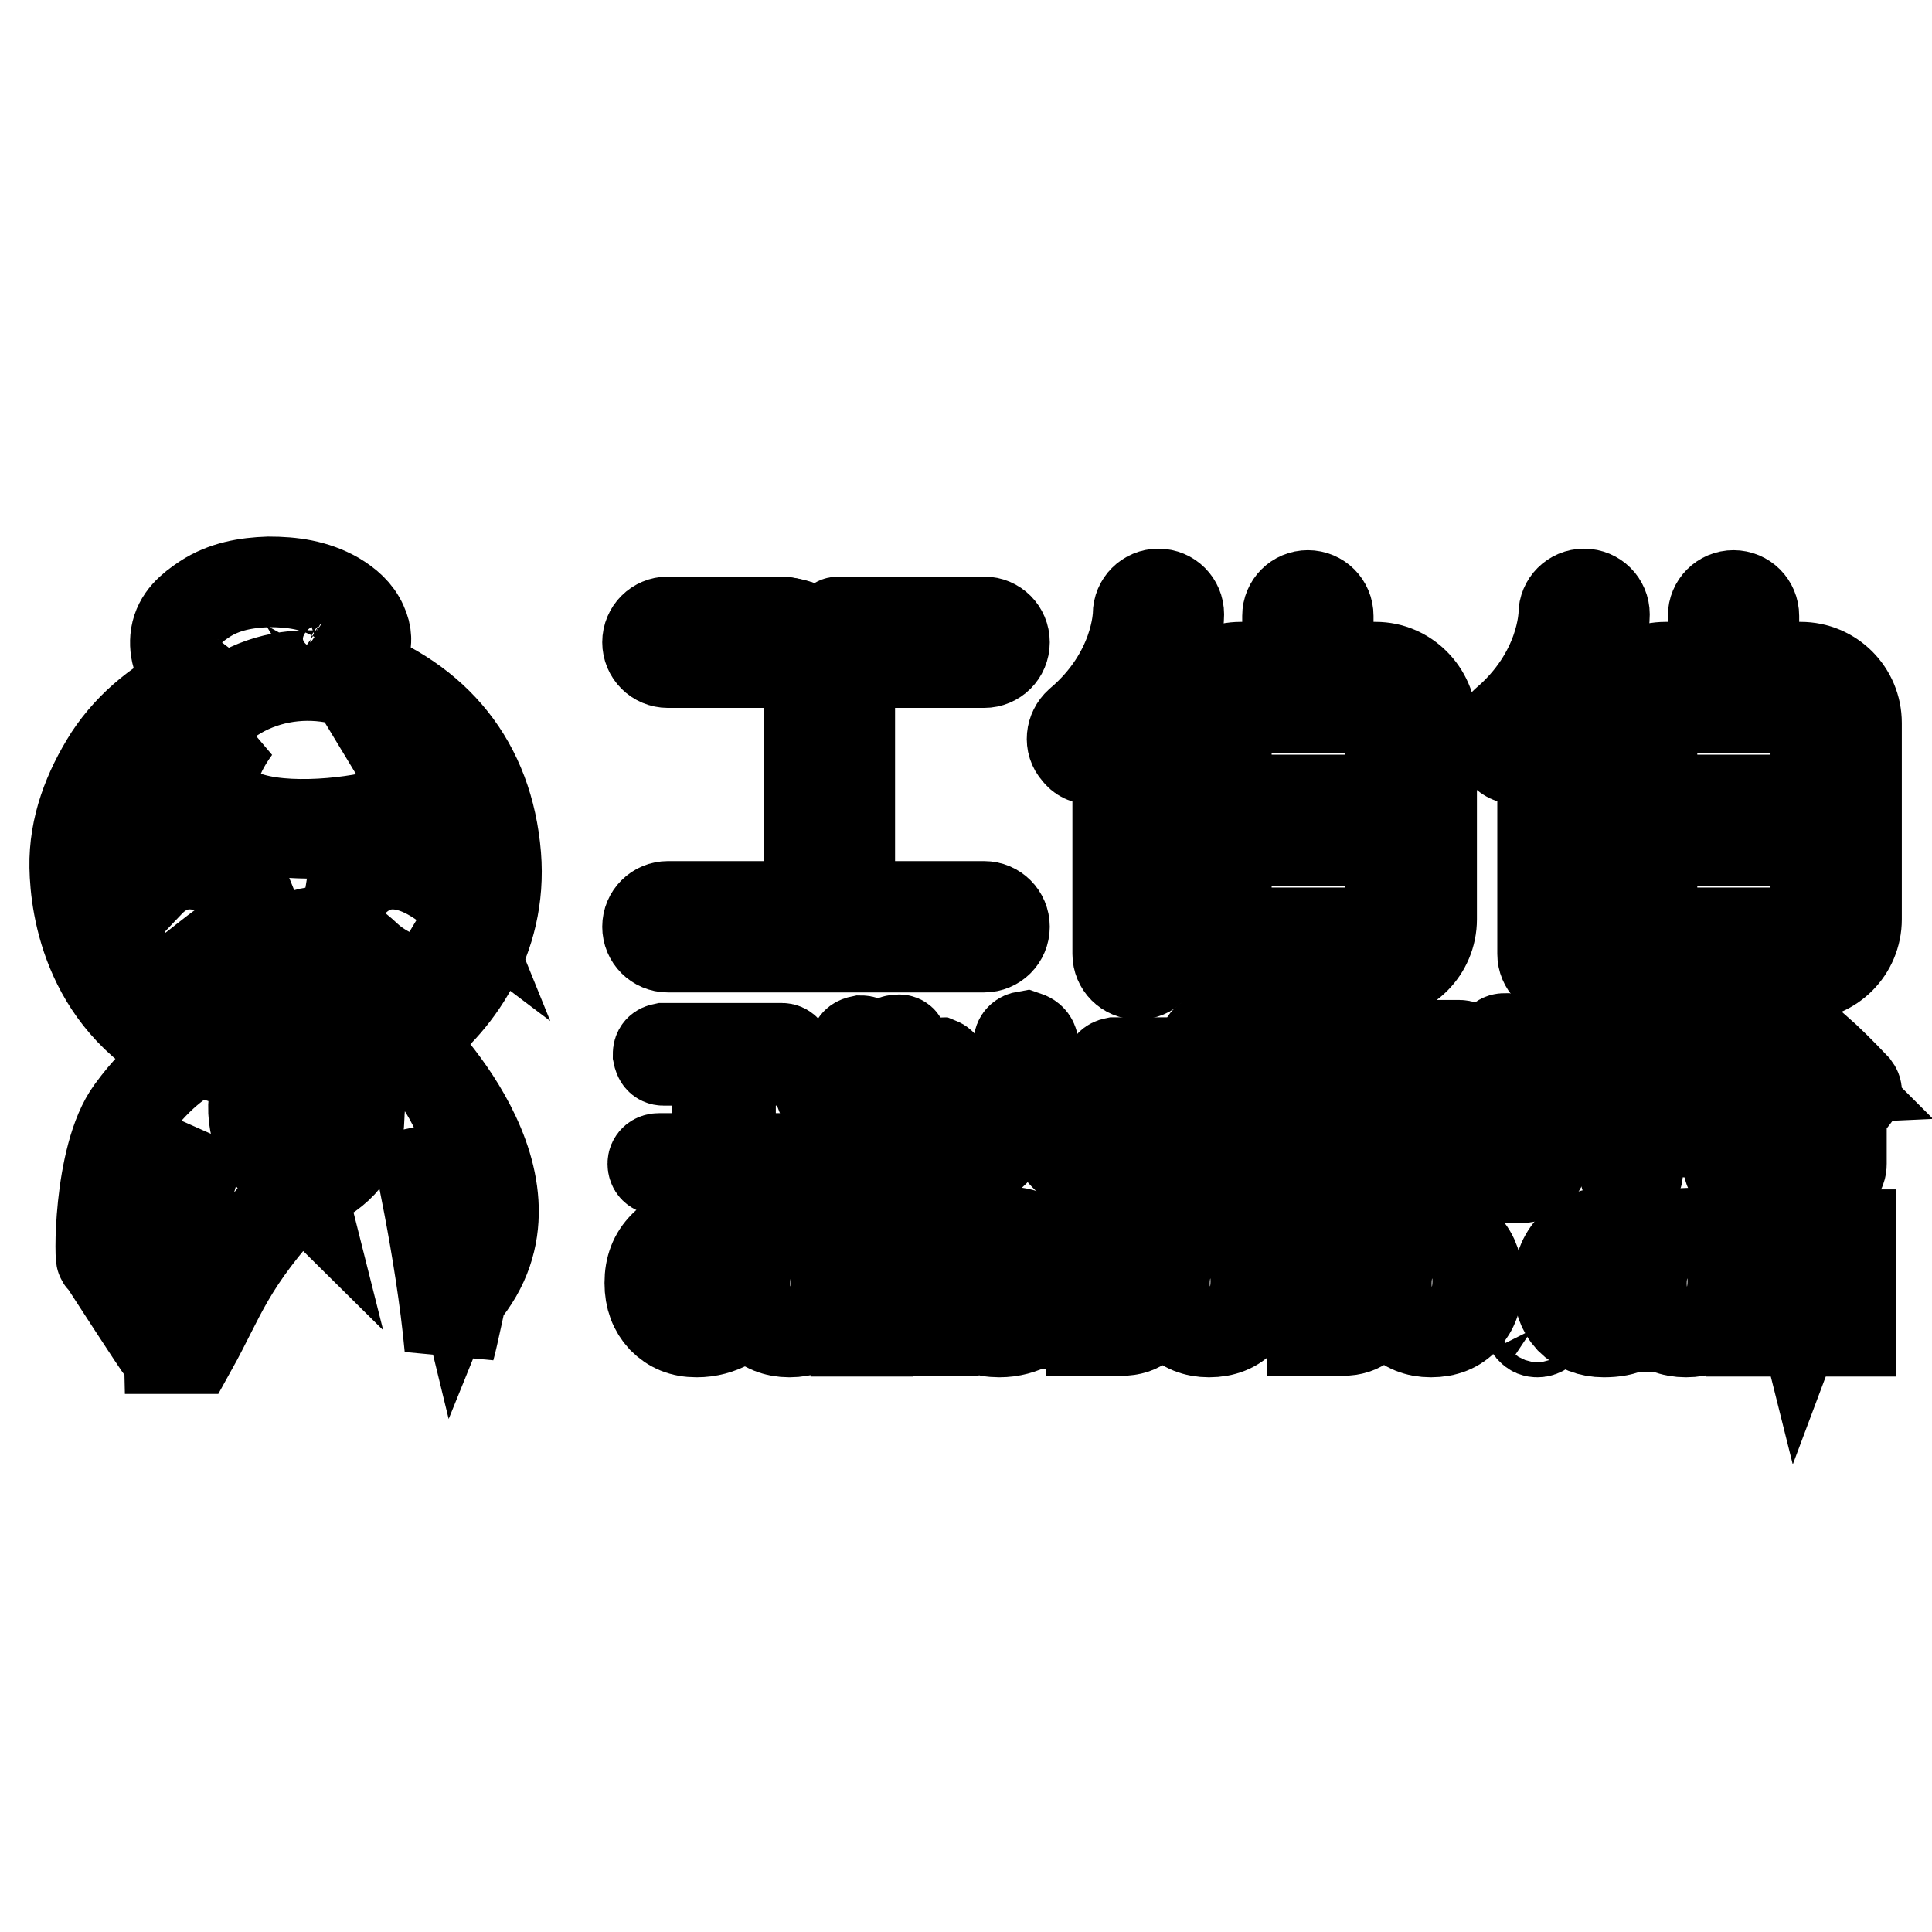 <?xml version="1.0" encoding="utf-8"?>
<!-- Svg Vector Icons : http://www.onlinewebfonts.com/icon -->
<!DOCTYPE svg PUBLIC "-//W3C//DTD SVG 1.1//EN" "http://www.w3.org/Graphics/SVG/1.1/DTD/svg11.dtd">
<svg version="1.1" xmlns="http://www.w3.org/2000/svg" xmlns:xlink="http://www.w3.org/1999/xlink" x="0px" y="0px" viewBox="0 0 256 256" enable-background="new 0 0 256 256" xml:space="preserve">
<g><g><path stroke-width="12" fill-opacity="0" stroke="#000000"  d="M96.6,175.4c-1.3,0.7-2.7,1.1-4.3,1.1c-1.9,0-3.3-0.6-4.5-1.8c-1.1-1.2-1.7-2.7-1.7-4.7c0-2,0.6-3.6,1.9-4.9c1.3-1.3,2.8-1.9,4.8-1.9c1.4,0,2.6,0.2,3.5,0.7v1.8c-1-0.6-2.2-1-3.7-1c-1.4,0-2.5,0.5-3.4,1.4c-0.9,0.9-1.3,2.2-1.3,3.8c0,1.6,0.4,2.8,1.3,3.7c0.8,0.9,2,1.3,3.4,1.3c1,0,1.8-0.2,2.5-0.6V171h-2.8v-1.5h4.4L96.6,175.4L96.6,175.4z"/><path stroke-width="12" fill-opacity="0" stroke="#000000"  d="M98.7,170.1c0-2.1,0.6-3.7,1.7-4.9c1.1-1.2,2.6-1.8,4.5-1.8c1.8,0,3.2,0.6,4.3,1.8c1.1,1.2,1.6,2.7,1.6,4.6c0,2.1-0.6,3.7-1.7,4.9c-1.1,1.2-2.6,1.8-4.5,1.8c-1.8,0-3.3-0.6-4.4-1.8C99.3,173.5,98.7,172,98.7,170.1L98.7,170.1z M100.5,169.9c0,1.5,0.4,2.8,1.2,3.7c0.8,0.9,1.8,1.4,3.1,1.4c1.4,0,2.4-0.5,3.2-1.3c0.8-0.9,1.2-2.1,1.2-3.8c0-1.6-0.4-2.9-1.1-3.8c-0.8-0.9-1.8-1.3-3.1-1.3c-1.3,0-2.4,0.5-3.2,1.4C100.9,167.2,100.5,168.4,100.5,169.9L100.5,169.9z"/><path stroke-width="12" fill-opacity="0" stroke="#000000"  d="M123.7,176.3h-2l-6.4-9.9c-0.2-0.3-0.3-0.6-0.4-0.8h0c0,0.3,0.1,0.9,0.1,1.8v9h-1.6v-12.8h2.1l6.2,9.8c0.3,0.5,0.5,0.7,0.5,0.9h0c0-0.4-0.1-1-0.1-1.9v-8.8h1.6V176.3L123.7,176.3z"/><path stroke-width="12" fill-opacity="0" stroke="#000000"  d="M136.7,175.4c-1.3,0.7-2.7,1.1-4.3,1.1c-1.9,0-3.3-0.6-4.5-1.8c-1.1-1.2-1.7-2.7-1.7-4.7c0-2,0.6-3.6,1.9-4.9c1.3-1.3,2.8-1.9,4.8-1.9c1.4,0,2.6,0.2,3.5,0.7v1.8c-1-0.6-2.2-1-3.7-1c-1.4,0-2.5,0.5-3.4,1.4c-0.9,0.9-1.3,2.2-1.3,3.8c0,1.6,0.4,2.8,1.3,3.7c0.8,0.9,2,1.3,3.4,1.3c1,0,1.8-0.2,2.5-0.6V171h-2.8v-1.5h4.4V175.4L136.7,175.4z"/><path stroke-width="12" fill-opacity="0" stroke="#000000"  d="M144.6,176.3v-12.8h3.8c1.1,0,2,0.3,2.7,0.8c0.7,0.5,1,1.3,1,2.1c0,0.7-0.2,1.3-0.6,1.9s-0.9,0.9-1.6,1.2v0c0.9,0.1,1.6,0.4,2.1,1c0.5,0.6,0.8,1.3,0.8,2.1c0,1.1-0.4,2-1.2,2.7c-0.8,0.7-1.8,1-3,1L144.6,176.3L144.6,176.3z M146.2,165v4h1.5c0.8,0,1.4-0.2,1.9-0.6c0.5-0.4,0.7-0.9,0.7-1.6c0-1.2-0.8-1.8-2.4-1.8H146.2L146.2,165z M146.2,170.4v4.5h2c0.9,0,1.5-0.2,2-0.6c0.5-0.4,0.7-1,0.7-1.7c0-1.5-1-2.2-3-2.2H146.2L146.2,170.4z"/><path stroke-width="12" fill-opacity="0" stroke="#000000"  d="M154.3,170.1c0-2.1,0.6-3.7,1.7-4.9c1.1-1.2,2.6-1.8,4.5-1.8c1.8,0,3.2,0.6,4.3,1.8c1.1,1.2,1.6,2.7,1.6,4.6c0,2.1-0.6,3.7-1.7,4.9c-1.1,1.2-2.6,1.8-4.5,1.8c-1.8,0-3.3-0.6-4.4-1.8C154.9,173.5,154.3,172,154.3,170.1L154.3,170.1z M156.1,169.9c0,1.5,0.4,2.8,1.2,3.7c0.8,0.9,1.8,1.4,3.1,1.4c1.4,0,2.4-0.5,3.2-1.3c0.8-0.9,1.2-2.1,1.2-3.8c0-1.6-0.4-2.9-1.1-3.8c-0.8-0.9-1.8-1.3-3.1-1.3c-1.3,0-2.4,0.5-3.2,1.4C156.5,167.2,156.1,168.4,156.1,169.9L156.1,169.9z"/><path stroke-width="12" fill-opacity="0" stroke="#000000"  d="M173.9,176.3v-12.8h3.8c1.1,0,2,0.3,2.7,0.8c0.7,0.5,1,1.3,1,2.1c0,0.7-0.2,1.3-0.6,1.9c-0.4,0.5-0.9,0.9-1.6,1.2v0c0.9,0.1,1.6,0.4,2.1,1c0.5,0.6,0.8,1.3,0.8,2.1c0,1.1-0.4,2-1.2,2.7c-0.8,0.7-1.8,1-3,1L173.9,176.3L173.9,176.3z M175.5,165v4h1.5c0.8,0,1.4-0.2,1.9-0.6c0.5-0.4,0.7-0.9,0.7-1.6c0-1.2-0.8-1.8-2.4-1.8H175.5L175.5,165z M175.5,170.4v4.5h2c0.9,0,1.5-0.2,2-0.6c0.5-0.4,0.7-1,0.7-1.7c0-1.5-1-2.2-3-2.2H175.5L175.5,170.4z"/><path stroke-width="12" fill-opacity="0" stroke="#000000"  d="M183.7,170.1c0-2.1,0.6-3.7,1.7-4.9c1.1-1.2,2.6-1.8,4.5-1.8c1.8,0,3.2,0.6,4.3,1.8c1.1,1.2,1.6,2.7,1.6,4.6c0,2.1-0.6,3.7-1.7,4.9c-1.1,1.2-2.6,1.8-4.5,1.8c-1.8,0-3.3-0.6-4.4-1.8C184.2,173.5,183.7,172,183.7,170.1L183.7,170.1z M185.4,169.9c0,1.5,0.4,2.8,1.2,3.7c0.8,0.9,1.8,1.4,3.1,1.4c1.4,0,2.4-0.5,3.2-1.3c0.8-0.9,1.2-2.1,1.2-3.8c0-1.6-0.4-2.9-1.1-3.8c-0.8-0.9-1.8-1.3-3.1-1.3c-1.3,0-2.4,0.5-3.2,1.4C185.8,167.2,185.4,168.4,185.4,169.9L185.4,169.9z"/><path stroke-width="12" fill-opacity="0" stroke="#000000"  d="M202.6,175.5c0-0.3,0.1-0.6,0.3-0.7c0.2-0.2,0.5-0.3,0.8-0.3c0.3,0,0.6,0.1,0.8,0.3c0.2,0.2,0.3,0.5,0.3,0.7c0,0.3-0.1,0.5-0.3,0.7c-0.2,0.2-0.5,0.3-0.8,0.3c-0.3,0-0.6-0.1-0.7-0.3C202.7,176,202.6,175.7,202.6,175.5L202.6,175.5z"/><path stroke-width="12" fill-opacity="0" stroke="#000000"  d="M216,175.8c-0.9,0.5-2.1,0.7-3.5,0.7c-1.8,0-3.3-0.6-4.4-1.7c-1.1-1.2-1.6-2.7-1.6-4.6c0-2,0.6-3.7,1.9-5c1.2-1.3,2.8-1.9,4.7-1.9c1.2,0,2.2,0.2,3,0.5v1.7c-0.9-0.5-1.9-0.7-3-0.7c-1.4,0-2.6,0.5-3.5,1.4c-0.9,0.9-1.3,2.2-1.3,3.8c0,1.5,0.4,2.7,1.3,3.6c0.8,0.9,1.9,1.3,3.3,1.3c1.3,0,2.4-0.3,3.3-0.9V175.8L216,175.8z"/><path stroke-width="12" fill-opacity="0" stroke="#000000"  d="M217.5,170.1c0-2.1,0.6-3.7,1.7-4.9c1.1-1.2,2.6-1.8,4.5-1.8c1.8,0,3.2,0.6,4.3,1.8c1.1,1.2,1.6,2.7,1.6,4.6c0,2.1-0.6,3.7-1.7,4.9c-1.1,1.2-2.6,1.8-4.5,1.8c-1.8,0-3.3-0.6-4.4-1.8C218.1,173.5,217.5,172,217.5,170.1L217.5,170.1z M219.2,169.9c0,1.5,0.4,2.8,1.2,3.7c0.8,0.9,1.8,1.4,3.1,1.4c1.4,0,2.4-0.5,3.2-1.3c0.8-0.9,1.2-2.1,1.2-3.8c0-1.6-0.4-2.9-1.1-3.8c-0.8-0.9-1.8-1.3-3.1-1.3c-1.3,0-2.4,0.5-3.2,1.4C219.7,167.2,219.2,168.4,219.2,169.9L219.2,169.9z"/><path stroke-width="12" fill-opacity="0" stroke="#000000"  d="M243.6,176.3v-8.5c0-0.7,0-1.5,0.1-2.5h0c-0.1,0.6-0.3,1-0.4,1.3l-4.2,9.7h-0.9l-4.2-9.6c-0.1-0.2-0.2-0.7-0.4-1.3h0c0,0.6,0.1,1.4,0.1,2.6v8.4h-1.6v-12.8h2.2l3.8,8.7c0.3,0.7,0.5,1.2,0.6,1.6h0c0.3-0.8,0.5-1.3,0.6-1.6l3.8-8.7h2.1v12.8H243.6L243.6,176.3z"/><path stroke-width="12" fill-opacity="0" stroke="#000000"  d="M59.7,126c-0.6,1-1.4,4.5-6,3.8c-1.8-0.7-3.6-1.6-5.1-3c-1.7-1.6-3.6-3-6.1-3.3c-1.4-0.1-2.5,0.4-3.7,1c-0.3,0.1-0.7,0.3-0.9,0.2c-2.9-2-5.6-1.2-8.2,0.5c-1.6,1.1-3.1,2.4-4.7,3.6c-1.6,1.3-3.3,1.4-5.3,1c-0.8-0.2-1.3-0.8-1.6-1.5c-0.1-0.3-0.5-0.4-0.7-0.6c-0.1,0.3-0.6,3.5,0,4.8c1.2,2.3,4.8,2.9,5,3.1c1,1.2,6.6,0,7,0.1c2.4,0.7,5.7-2,5.8-1.9c1.5,0.5,2.5-1.4,2.9-1.9c0.9,1.2,2,2.1,3.3,2.8c0.8,0.4,3.7,1.9,7.1,1.3c1.4-0.3,3.5,0,4.8-0.2C59,135,60.1,127.6,59.7,126L59.7,126z M53,134.5c-2.8,0.1-6.5-1.9-6.5-1.9c3.6,3.4,1.1,3.3-4.4-0.7c0.2,1.3,1.2,2,1.4,2.4c-1.8-0.5-3.1-2.1-3.4-3.5c0,1,0,0.7,0,1c-0.9-0.5-1.5-1.5-1.5-2.7c-1.1,1.2-1.2,2.8-2.6,3.8c-0.2,0-0.3,0-0.3-1.2c-1.3,1.3-1.1,1.6-3.9,3.1c-0.2,0,0.7-1.2,1-1.9c-2.7,2.2-9.3,3.7-5.8,1.5c0.7-0.4-3.7,1.1-4.1,0.5c-0.1-0.1,1.6-0.4,1.2-0.5c-5.2-0.3-5.8-3.1-5.9-4.4c0.7,0.6,4.3,2.1,7.3-0.2c1.2-0.9,2.3-1.9,3.5-2.7c1.1-0.8,2.4-1.5,3.6-2.1c1.9-0.8,3.6-0.4,5.2,0.9c0.2,0.2,0.4,0.3,0.6,0.5c0,0,0,0,0.1,0c1-1.1,2.2-1.7,3.7-1.7c2,0,3.6,1,5.1,2.1c7.7,6.9,9.6,3.7,10.6,3.6C56.2,135.5,53.5,134.4,53,134.5L53,134.5z"/><path stroke-width="12" fill-opacity="0" stroke="#000000"  d="M53.8,137.8c6.6-4.6,12.8-13.3,11.9-24.4c-1-12.2-7.9-20.6-19.4-24.7c0.9-0.7,1.3-1.3,1.7-2.1c0.7-1.3,0.6-2.6,0-3.9c-0.7-1.6-2-2.7-3.5-3.6c-2.8-1.6-5.8-2-8.9-2c-3,0.1-5.9,0.6-8.5,2.3c-1.8,1.2-3.4,2.5-3.8,4.8c-0.3,2.1,0.4,4.2,2.1,5.4c0.3,0.2,0.6,0.5,1,0.8c-4.9,2.3-9,5.5-11.9,9.9c-2.8,4.4-4.7,9.3-4.6,14.6c0.1,5.3,1.8,18.4,15.5,24.8c-0.4,0.2-4,2-8,7.5c-4.5,6.1-4.2,21-3.9,19.5c0.6,0.9,7.8,12.1,7.9,12c-0.4-8.7,0.7-18.5,5.9-28.3c-0.4,1.1-5.3,12.3-4.9,28.3c0,0,2.7,0,3,0c3.9-7,4.8-11.2,13.7-20.8c1-0.7,1.5-0.5,1.8-0.7c4-2,6.6-4.4,6.7-9.3c0.1-6.5,4.7-8.8,5.8-9.9c2,1.1,14.4,13.5,7.5,30.5c-1.5-6.2-3.4-12.2-5.9-17.9c0,0.5,3.4,14.9,4.6,28c0.4-1.4,1.5-6.8,1.6-7C73.8,156.8,54,138,53.8,137.8L53.8,137.8z M44.4,88.2c2.3-1.4,2.4-5.7-0.2-7.6C48.1,83.2,48,87.7,44.4,88.2z M44.1,89.8c0,0,15.7,3.3,18.8,20.7c0.1,0.9-3.8-7.5-10.8-11.4c2.3,3.8,3.2,5.6,1.8,7.5c-2,2.6-35.4,7.4-22.7-10.1c-3.4,1.7-6.4,5.5-8.5,8.7C24.9,93.3,34.9,88.2,44.1,89.8L44.1,89.8z M14.1,105.6c0.9-4,6.3-9.9,9.7-12.4c-3.3,2.9-4.5,5.4-8.6,12C15,105.7,14,107.2,14.1,105.6L14.1,105.6z M45.7,141.5c3.2,7.5,0,12.2-4.3,15.1c2.9-2.6,4.6-7.4,3.9-13.2c0,5.6-2.1,10.6-4.3,13.3c-2.3-1.3-3.6-7.9-3.6-8.6c-1,7,2.1,7.8,2.3,8.6c-0.1-0.1-9.5-5.1-4.8-15.4c-5.3,0-24.8-6.7-21.8-24c1.8-10.5,9.2-10.2,13.1-9.2c1.8,0.4,16,5.2,28.8-0.3c1.2-0.5,2.1-0.4,3.2,0.4c2.9,2.1,6.6,6.5,4.7,15.3C61.9,128,60,135.8,45.7,141.5L45.7,141.5z"/><path stroke-width="12" fill-opacity="0" stroke="#000000"  d="M59.2,117.4c-1.7-4.2-4.8-4.8-6.5-4.8c-3.7,0-5.8,2.5-6.1,4.4C50.4,113,55.1,114.3,59.2,117.4L59.2,117.4z"/><path stroke-width="12" fill-opacity="0" stroke="#000000"  d="M32.3,117.4c-1.7-4.2-4.8-4.8-6.5-4.8c-3.7,0-5.8,2.5-6.1,4.4C23.5,113,28.2,114.3,32.3,117.4L32.3,117.4z"/><path stroke-width="12" fill-opacity="0" stroke="#000000"  d="M87.9,138.9h15.7c0.4,0,0.7,0.3,0.7,0.8c0,0.5-0.3,0.8-0.7,0.8h-6.8v13h8c0.4,0,0.7,0.3,0.7,0.7c0,0.5-0.3,0.7-0.7,0.8H87.3c-0.5,0-0.8-0.3-0.8-0.8c0-0.4,0.3-0.7,0.8-0.7H95v-13h-7.1c-0.4,0-0.6-0.3-0.7-0.8C87.2,139.2,87.4,139,87.9,138.9L87.9,138.9z"/><path stroke-width="12" fill-opacity="0" stroke="#000000"  d="M119.6,138.4v15.9h5.5c0.4,0,0.7,0.3,0.7,0.8c0,0.5-0.3,0.8-0.7,0.9h-17.6c-0.5,0-0.7-0.4-0.6-0.9c0-0.5,0.3-0.7,0.8-0.7h5.6v-15.8c0-0.4,0.3-0.6,0.8-0.7c0.5,0,0.7,0.3,0.8,0.7v15.8h3.2v-15.9c0-0.5,0.3-0.7,0.8-0.7C119.4,137.7,119.6,137.9,119.6,138.4L119.6,138.4z M109.2,141.7c1,1.9,2.1,4.9,3.3,8.9c0.1,0.5-0.1,0.9-0.6,1.2c-0.5,0.2-0.9,0-1-0.6c-0.9-3.2-2-6.1-3.2-8.9c-0.3-0.5-0.2-0.9,0.3-1.2C108.5,141.1,108.9,141.3,109.2,141.7L109.2,141.7z M123.4,141.5c0.2-0.5,0.5-0.7,1-0.7c0.5,0.2,0.6,0.6,0.6,1.2c-0.9,3.6-2,6.5-3.3,9c-0.4,0.6-0.8,0.8-1.3,0.6c-0.5-0.3-0.6-0.7-0.3-1.3C121.2,148.1,122.3,145.2,123.4,141.5L123.4,141.5z"/><path stroke-width="12" fill-opacity="0" stroke="#000000"  d="M136.9,138.3v1.5c0.6,6.1,3.4,10.8,8.2,14.3c0.5,0.4,0.5,0.8,0.2,1.4c-0.4,0.5-0.8,0.6-1.3,0.2c-4.4-3.3-7-7.4-7.9-12.1c-0.8,5.3-3.5,9.2-8.1,11.8c-0.6,0.2-1,0-1.3-0.5c-0.2-0.6,0-1,0.5-1.2c4.9-2.8,7.4-7.4,7.8-13.9v-1.6c0-0.5,0.3-0.8,0.9-0.9C136.5,137.5,136.8,137.8,136.9,138.3L136.9,138.3z"/><path stroke-width="12" fill-opacity="0" stroke="#000000"  d="M161.3,138.5v2.4h3.5c0.5,0,0.7,0.3,0.7,0.9c0,0.5-0.2,0.8-0.7,0.8h-3.5v11.1c-0.2,2.4-2.6,2.8-7.3,1.4c-0.5-0.2-0.7-0.6-0.6-1c0.2-0.4,0.6-0.5,1.1-0.4c3.4,1,5.1,0.8,5.1-0.6V145c-3.3,3.3-7.1,5.6-11.3,7.1c-0.7,0.2-1.2,0-1.4-0.5c-0.2-0.6,0.1-1,0.7-1.3c5-1.8,9-4.4,11.9-7.8h-11.8c-0.5,0-0.8-0.3-0.8-0.8c0-0.5,0.3-0.8,0.8-0.9h11.9v-2.4c0-0.4,0.3-0.7,0.8-0.7C161,137.8,161.3,138,161.3,138.5L161.3,138.5z"/><path stroke-width="12" fill-opacity="0" stroke="#000000"  d="M170.8,138.2v3.2h1.8c0.3,0,0.5,0.3,0.6,0.7c0,0.5-0.2,0.7-0.6,0.7h-1.8v3.5c0.2-0.1,0.5-0.3,1-0.6c0.2-0.1,0.4-0.2,0.5-0.3c0.4-0.1,0.7,0,1,0.3c0.2,0.4,0.1,0.8-0.2,1.1c-0.5,0.4-1.2,0.8-2.3,1.4v5.8c-0.1,1.4-1.1,1.9-2.9,1.4c-0.5-0.2-0.7-0.6-0.6-1c0.1-0.4,0.5-0.5,1-0.4c0.8,0.3,1.2,0.2,1.1-0.1v-5c-0.4,0.3-1,0.5-1.6,0.8c-0.5,0.2-0.9,0.1-1.1-0.3c-0.2-0.5,0-0.9,0.5-1.2c0,0,0.2,0,0.4-0.1c0.7-0.3,1.3-0.6,1.9-0.9v-4.2h-2c-0.4,0-0.6-0.2-0.6-0.7c0-0.4,0.3-0.7,0.6-0.7h2v-3.2c0-0.3,0.2-0.5,0.7-0.6C170.5,137.7,170.8,137.9,170.8,138.2L170.8,138.2z M173.5,138.4h9.9c1.1,0,1.7,0.6,1.7,1.8c0.1,3.3-0.3,5.3-1.2,6c-0.8,0.9-2.6,0.9-5.2,0c-0.6-0.1-0.8-0.5-0.7-0.9c0.1-0.5,0.4-0.7,1-0.6c2.1,0.6,3.3,0.7,3.8,0.2c0.6-0.4,0.8-1.8,0.8-4.4c0-0.4-0.3-0.7-0.6-0.7h-3.7c-0.7,3.2-2.1,5.6-4.2,7.1c-0.5,0.3-0.9,0.3-1.2,0.1c-0.4-0.4-0.4-0.8,0-1.2c2.1-1.7,3.4-3.7,3.9-6h-4.4c-0.5,0-0.7-0.2-0.7-0.7C172.8,138.7,173,138.4,173.5,138.4L173.5,138.4z M184.9,149.5v4.5c0,1-0.5,1.6-1.6,1.6h-7.8c-1.2,0-1.8-0.5-1.7-1.6v-4.5c0-1.1,0.6-1.6,1.7-1.6h7.7C184.4,147.8,184.9,148.4,184.9,149.5L184.9,149.5z M175.3,149.9v3.7c0,0.3,0.2,0.4,0.6,0.5h6.9c0.3,0,0.5-0.2,0.6-0.5v-3.8c0-0.3-0.2-0.5-0.6-0.6H176C175.6,149.3,175.3,149.5,175.3,149.9L175.3,149.9z"/><path stroke-width="12" fill-opacity="0" stroke="#000000"  d="M187.5,138.5h5.9c0.4,0,0.7,0.3,0.7,0.7c0,0.5-0.3,0.7-0.6,0.7h-0.6v11.4h0.1c0,0,0.1-0.1,0.2-0.1c0.5-0.1,0.9,0,1,0.5c0.1,0.5-0.1,0.8-0.6,0.9l-0.7,0.2v2.7c0,0.5-0.3,0.7-0.8,0.8c-0.4,0-0.6-0.3-0.6-0.9v-2.3c-1.5,0.4-2.8,0.7-3.8,0.9c-0.5,0-0.9-0.1-1-0.4c-0.1-0.5,0.1-0.8,0.6-0.9c0,0,0.3-0.1,0.8-0.2v-12.5h-0.6c-0.5,0-0.7-0.2-0.7-0.7C186.8,138.8,187,138.5,187.5,138.5L187.5,138.5z M191.4,142.8v-2.9h-2v2.9H191.4z M191.4,144.2h-2v3.1h2V144.2z M191.4,151.6v-3h-2v3.4C189.7,152.1,190.3,151.9,191.4,151.6L191.4,151.6z M205,148.6h-7.5c0,0,0,0.1-0.1,0.2c0,0.4-0.1,0.7-0.1,0.9c0,0.3,0.2,0.5,0.5,0.5h5.5c1.3,0,1.8,0.6,1.6,2c-0.3,2.7-1.6,4-4.1,3.9c-1.6,0-3.3-0.3-5.2-0.8h-0.2c-0.5-0.2-0.7-0.5-0.6-0.9c0.2-0.4,0.5-0.5,1-0.5c3.1,0.6,5,0.7,5.8,0.6c1-0.2,1.6-0.9,1.7-2.2c0-0.4-0.2-0.6-0.5-0.6h-5.6c-1.3,0-1.8-0.6-1.5-1.9c0-0.3,0.1-0.6,0.2-0.9c0-0.1,0-0.2,0.1-0.2h-1.8c-0.6,0-0.9-0.2-0.9-0.6c0-0.4,0.4-0.7,0.9-0.7h10.9c0.5,0,0.7,0.3,0.8,0.7C205.8,148.4,205.5,148.6,205,148.6L205,148.6z M200.2,138.4v0.6h3.3c1-0.1,1.5,0.4,1.5,1.6v3.8c0,1.1-0.4,1.6-1.5,1.5h-7.7c-1.3,0.1-1.9-0.4-1.7-1.7v-3.7c-0.2-1.2,0.4-1.7,1.6-1.6h3v-0.6c0-0.5,0.2-0.7,0.7-0.7C199.9,137.7,200.1,137.9,200.2,138.4L200.2,138.4z M198.7,140.3H196c-0.4,0-0.5,0.2-0.5,0.6v0.9h3.1L198.7,140.3L198.7,140.3z M198.7,143.2h-3.1v1.1c0,0.3,0.2,0.4,0.5,0.4h2.7L198.7,143.2L198.7,143.2z M203.1,140.3h-2.9v1.5h3.3v-0.9C203.5,140.5,203.4,140.3,203.1,140.3L203.1,140.3z M203.6,143.2h-3.4v1.5h2.9c0.3,0,0.5-0.1,0.5-0.6V143.2L203.6,143.2z"/><path stroke-width="12" fill-opacity="0" stroke="#000000"  d="M223.8,140.2H217v8.2h7.8c0.5,0,0.8,0.3,0.9,0.8c0,0.5-0.3,0.8-0.9,0.8H217v5.4c0,0.5-0.3,0.7-0.9,0.7c-0.5,0-0.8-0.2-0.8-0.7V150h-7.6c-0.5,0-0.8-0.3-0.9-0.8c0-0.5,0.3-0.7,0.9-0.8h7.6v-8.2h-6.6c-0.6,0-0.9-0.2-0.9-0.7c0-0.5,0.3-0.8,0.9-0.9h15.3c0.5,0,0.7,0.3,0.7,0.9C224.6,140,224.3,140.2,223.8,140.2L223.8,140.2z M210.8,141.4c0.4,0.7,0.9,2,1.6,3.9c0.2,0.5,0.4,1,0.6,1.3c0.2,0.6,0,1-0.5,1.3c-0.5,0.2-0.8,0-1-0.6c-0.7-2-1.5-3.7-2.2-5.1c-0.3-0.5-0.2-0.9,0.2-1.2C210.1,140.8,210.5,140.9,210.8,141.4L210.8,141.4z M221.2,141.5c0.1-0.5,0.4-0.7,0.9-0.6c0.5,0.2,0.7,0.6,0.6,1.1c-0.8,2.6-1.5,4.4-2.1,5.5c-0.3,0.5-0.7,0.7-1.2,0.6c-0.5-0.3-0.6-0.7-0.2-1.2C219.9,145.2,220.6,143.4,221.2,141.5L221.2,141.5z"/><path stroke-width="12" fill-opacity="0" stroke="#000000"  d="M234.4,137.7c0.4-0.4,0.8-0.4,1.3,0c0.3,0.4,0.3,0.8-0.1,1.3c-1.3,1.3-3.2,2.7-5.4,4.1c3.8,0.1,7.8,0,12.1-0.2c-0.8-0.8-1.7-1.6-2.7-2.6c-0.4-0.3-0.5-0.7-0.2-1.1c0.4-0.3,0.8-0.3,1.3-0.1c1.5,1.3,3.2,3,5.1,5c0.3,0.4,0.3,0.7-0.1,1.2c-0.4,0.3-0.7,0.3-1.1,0c-0.2-0.2-0.4-0.6-0.9-1c-2.2,0.2-4.8,0.3-7.8,0.3c-2.9,0-5.3,0-7.2-0.1c-0.7,0-1.1-0.2-1.3-0.6c-0.1-0.5,0.1-0.9,0.6-1.3C230.7,141.1,232.9,139.4,234.4,137.7L234.4,137.7z M230.6,146.7h11.8c1,0,1.6,0.7,1.6,1.9v5.6c0,1.1-0.6,1.6-1.9,1.6h-11.1c-1.5,0-2.1-0.6-2-2v-5.7C229.1,147.2,229.6,146.8,230.6,146.7L230.6,146.7z M230.7,149v4.4c0,0.5,0.3,0.8,0.9,0.8h10c0.5,0,0.8-0.3,0.8-0.9v-4c0-0.6-0.3-1-0.9-1h-9.9C230.9,148.2,230.6,148.4,230.7,149L230.7,149z"/><path stroke-width="12" fill-opacity="0" stroke="#000000"  d="M182.3,88.4h-17.9c-4.1,0-7.4,3.3-7.4,7.4v26c0,4.1,3.3,7.4,7.4,7.4h17.9c4.1,0,7.4-3.3,7.4-7.4v-26C189.6,91.7,186.3,88.4,182.3,88.4z M184.2,118.2c0,3-2.2,5.4-4.9,5.4h-11.9c-2.7,0-4.9-2.4-4.9-5.4v-19c0-3,2.2-5.4,4.9-5.4h11.9c2.7,0,4.9,2.4,4.9,5.4V118.2z"/><path stroke-width="12" fill-opacity="0" stroke="#000000"  d="M173.6,89.2c0,1.5,1.2,2-0.3,2l0,0c-1.5,0-4.7-1.3-4.7-2.8c0,0,1.1-0.4,1.5-1c0.4-0.6,0.5-1.7,0.5-1.7v-4.1c0-1.5,1.2-2.7,2.7-2.7l0,0c1.5,0,2.7,1.2,2.7,2.7v3.9c0,0,0.1,1.2-0.6,2.4C174.9,88.7,173.7,89.2,173.6,89.2L173.6,89.2z"/><path stroke-width="12" fill-opacity="0" stroke="#000000"  d="M161.1,111.4c-1.5,0-2.7-1.2-2.7-2.7l0,0c0-1.5,1.2-2.7,2.7-2.7h24.2c1.5,0,2.7,1.2,2.7,2.7l0,0c0,1.5-1.2,2.7-2.7,2.7H161.1z"/><path stroke-width="12" fill-opacity="0" stroke="#000000"  d="M153.5,126.4c0,1.5-1.2,2.7-2.7,2.7l0,0c-1.5,0-2.7-1.2-2.7-2.7V91.3c0-1.5,1.2-2.7,2.7-2.7l0,0c1.5,0,2.7,1.2,2.7,2.7V126.4z"/><path stroke-width="12" fill-opacity="0" stroke="#000000"  d="M144.7,100.6c-0.8,0-1.5-0.3-2-1c-1-1.1-0.8-2.8,0.3-3.8c7.7-6.5,7.8-14.3,7.8-14.4c0-1.5,1.2-2.7,2.7-2.7l0,0c1.5,0,2.7,1.2,2.7,2.7c0,0.4-0.1,10.4-9.7,18.5C145.9,100.4,145.3,100.6,144.7,100.6L144.7,100.6z"/><path stroke-width="12" fill-opacity="0" stroke="#000000"  d="M238.6,88.4h-17.9c-4.1,0-7.4,3.3-7.4,7.4v26c0,4.1,3.3,7.4,7.4,7.4h17.9c4.1,0,7.4-3.3,7.4-7.4v-26C246,91.7,242.7,88.4,238.6,88.4z M240.6,118.2c0,3-2.2,5.4-4.9,5.4h-11.9c-2.7,0-4.9-2.4-4.9-5.4v-19c0-3,2.2-5.4,4.9-5.4h11.9c2.7,0,4.9,2.4,4.9,5.4V118.2z"/><path stroke-width="12" fill-opacity="0" stroke="#000000"  d="M230,89.2c0,1.5,1.2,2-0.3,2l0,0c-1.5,0-4.7-1.3-4.7-2.8c0,0,1.1-0.4,1.5-1c0.4-0.6,0.5-1.7,0.5-1.7v-4.1c0-1.5,1.2-2.7,2.7-2.7l0,0c1.5,0,2.7,1.2,2.7,2.7v3.9c0,0,0.1,1.2-0.7,2.4C231.3,88.7,230,89.2,230,89.2L230,89.2z"/><path stroke-width="12" fill-opacity="0" stroke="#000000"  d="M217.5,111.4c-1.5,0-2.7-1.2-2.7-2.7l0,0c0-1.5,1.2-2.7,2.7-2.7h24.3c1.5,0,2.7,1.2,2.7,2.7l0,0c0,1.5-1.2,2.7-2.7,2.7H217.5z"/><path stroke-width="12" fill-opacity="0" stroke="#000000"  d="M209.8,126.4c0,1.5-1.2,2.7-2.7,2.7l0,0c-1.5,0-2.7-1.2-2.7-2.7V91.3c0-1.5,1.2-2.7,2.7-2.7l0,0c1.5,0,2.7,1.2,2.7,2.7V126.4z"/><path stroke-width="12" fill-opacity="0" stroke="#000000"  d="M201.1,100.6c-0.8,0-1.5-0.3-2-1c-1-1.1-0.8-2.8,0.3-3.8c7.7-6.5,7.8-14.3,7.8-14.4c0-1.5,1.2-2.7,2.7-2.7l0,0c1.5,0,2.7,1.2,2.7,2.7c0,0.4-0.1,10.4-9.7,18.5C202.3,100.4,201.7,100.6,201.1,100.6L201.1,100.6z"/><path stroke-width="12" fill-opacity="0" stroke="#000000"  d="M88.5,125.5c-1.5,0-2.7-1.2-2.7-2.7l0,0c0-1.5,1.2-2.7,2.7-2.7h41.9c1.5,0,2.7,1.2,2.7,2.7l0,0c0,1.5-1.2,2.7-2.7,2.7H88.5L88.5,125.5z"/><path stroke-width="12" fill-opacity="0" stroke="#000000"  d="M88.5,87.8c-1.5,0-2.7-1.2-2.7-2.7l0,0c0-1.5,1.2-2.7,2.7-2.7h14.9c1.5,0,5.4,1.2,5.4,2.7l0,0c0,1.5-1.2,2.7-2.7,2.7H88.5L88.5,87.8z"/><path stroke-width="12" fill-opacity="0" stroke="#000000"  d="M103.2,87.8c-3.5-0.5-1.2-5.5,0.3-5.4c1.1,0.1,3.5,0.7,5,1.8c2.7,2,4.1,5.1,4.1,7.8v29.5c0,1.5-1.2,2.7-2.7,2.7l0,0c-1.5,0-2.7-1.2-2.7-2.7v-29C107.2,92.4,106.9,88.3,103.2,87.8L103.2,87.8z"/><path stroke-width="12" fill-opacity="0" stroke="#000000"  d="M130.4,82.4h-19.3c0,0-0.2,0-0.2,0.1c0,0.1,0,0.1,0.2,0.3c1.7,1.2,3,2.9,3.8,4.8c0,0.1,0,0.1,0.1,0.2c0,0,0.2,0,0.2,0h15.2c1.5,0,2.7-1.2,2.7-2.7C133.1,83.6,131.9,82.4,130.4,82.4L130.4,82.4z"/></g></g>
</svg>
